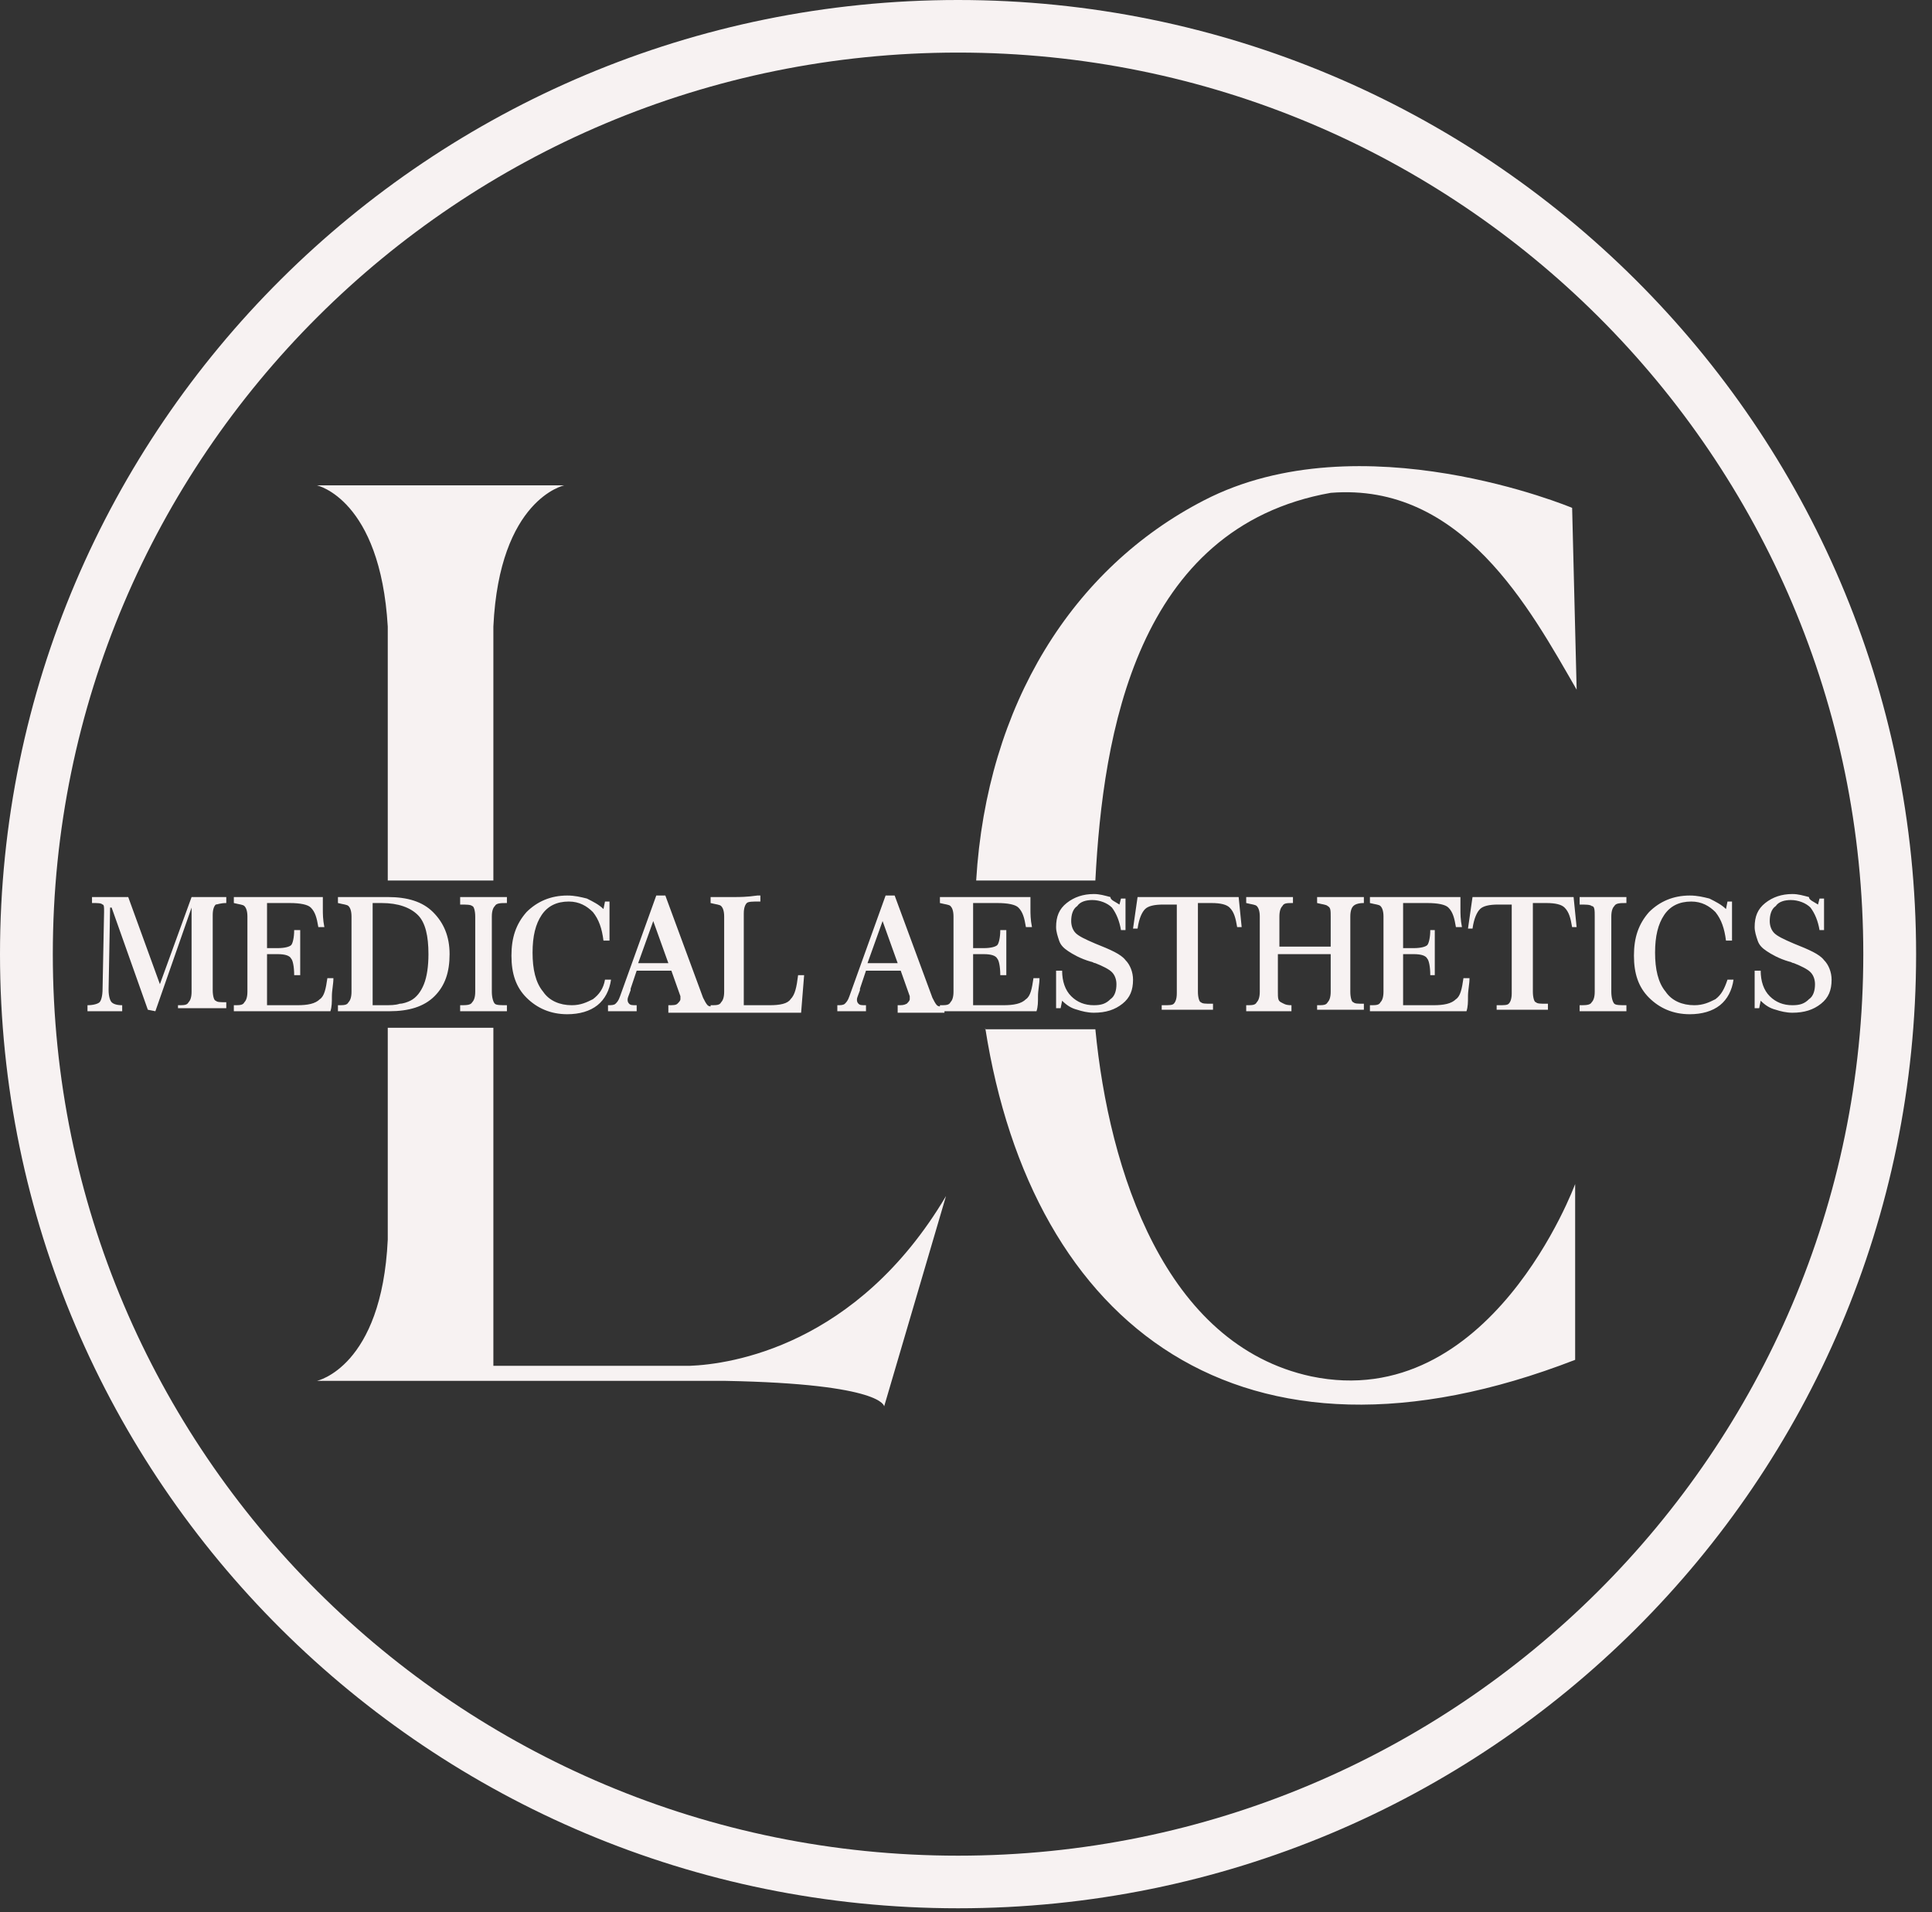 <?xml version="1.0" encoding="UTF-8"?> <svg xmlns="http://www.w3.org/2000/svg" width="98" height="97" viewBox="0 0 98 97" fill="none"><rect x="0" y="0" width="98" height="97" fill="#333333" stroke="none"/><path fill-rule="evenodd" clip-rule="evenodd" d="M49.975 52.13C52.348 67.297 62.986 75.528 79.899 68.974V60.057C79.899 60.057 75.613 71.717 66.506 69.812C59.083 68.211 56.251 59.371 55.562 52.206H49.975V52.13ZM79.975 34.982L79.746 25.76C79.746 25.76 69.031 21.264 61.072 25.379C54.414 28.809 50.052 35.744 49.516 44.661H55.562C55.945 37.269 57.628 26.751 67.501 24.998C74.159 24.465 77.603 30.867 79.975 34.982ZM25.026 52.13V69.278H34.975C37.042 69.202 43.47 68.288 47.986 60.666L44.848 71.336C44.848 71.336 44.848 70.193 36.812 70.041H16.072C16.072 70.041 19.363 69.355 19.669 62.877V52.13H25.026ZM28.623 24.617C28.623 24.617 25.332 25.303 25.026 31.781V44.661H19.669V31.781C19.287 25.303 16.072 24.617 16.072 24.617H28.623Z" fill="#F7F2F2"></path><path d="M92.218 45.881L92.295 45.576H92.524C92.524 45.728 92.524 45.881 92.524 46.033C92.524 46.185 92.524 46.262 92.524 46.338C92.524 46.49 92.524 46.643 92.524 46.719C92.524 46.871 92.524 47.024 92.524 47.176H92.295C92.218 46.719 92.065 46.338 91.835 46.033C91.606 45.804 91.223 45.652 90.841 45.652C90.534 45.652 90.228 45.728 90.075 45.957C89.846 46.109 89.769 46.414 89.769 46.719C89.769 46.948 89.846 47.176 89.999 47.329C90.152 47.481 90.458 47.634 90.994 47.862C91.759 48.167 92.295 48.396 92.524 48.701C92.754 48.929 92.907 49.31 92.907 49.691C92.907 50.225 92.754 50.606 92.371 50.911C91.989 51.216 91.529 51.368 90.917 51.368C90.611 51.368 90.305 51.292 90.075 51.216C89.769 51.139 89.54 50.987 89.31 50.758L89.233 51.139H89.004C89.004 51.063 89.004 50.911 89.004 50.758C89.004 50.453 89.004 50.225 89.004 50.149C89.004 50.072 89.004 49.92 89.004 49.615C89.004 49.463 89.004 49.31 89.004 49.234H89.31C89.31 49.768 89.463 50.225 89.769 50.53C90.075 50.835 90.458 50.987 90.917 50.987C91.3 50.987 91.529 50.911 91.759 50.682C91.989 50.53 92.065 50.225 92.065 49.92C92.065 49.691 91.989 49.463 91.835 49.31C91.682 49.158 91.376 49.005 90.994 48.853C90.917 48.853 90.841 48.777 90.764 48.777C90.228 48.624 89.846 48.396 89.616 48.243C89.386 48.091 89.233 47.938 89.157 47.71C89.08 47.481 89.004 47.252 89.004 47.024C89.004 46.49 89.157 46.109 89.54 45.804C89.922 45.5 90.381 45.347 90.917 45.347C91.223 45.347 91.453 45.423 91.759 45.5C91.759 45.652 91.989 45.728 92.218 45.881ZM87.55 46.109L87.626 45.728H87.856C87.856 45.804 87.856 45.804 87.856 45.881C87.856 46.262 87.856 46.567 87.856 46.795C87.856 46.871 87.856 47.1 87.856 47.405C87.856 47.557 87.856 47.634 87.856 47.71H87.55C87.473 47.1 87.32 46.643 87.014 46.262C86.708 45.957 86.325 45.728 85.79 45.728C85.177 45.728 84.718 45.957 84.412 46.414C84.106 46.871 83.953 47.481 83.953 48.319C83.953 49.158 84.106 49.844 84.489 50.301C84.795 50.758 85.33 50.987 85.943 50.987C86.402 50.987 86.708 50.835 87.014 50.682C87.32 50.453 87.473 50.149 87.626 49.691H87.932C87.856 50.225 87.626 50.682 87.244 50.987C86.861 51.292 86.325 51.444 85.713 51.444C84.871 51.444 84.182 51.139 83.647 50.606C83.111 50.072 82.881 49.386 82.881 48.472C82.881 47.557 83.111 46.871 83.647 46.262C84.182 45.728 84.871 45.423 85.713 45.423C86.096 45.423 86.402 45.5 86.708 45.576C87.014 45.728 87.32 45.881 87.55 46.109ZM80.05 45.5C80.126 45.5 80.279 45.5 80.432 45.5C80.815 45.5 81.121 45.5 81.274 45.5C81.427 45.5 81.81 45.5 82.269 45.5C82.422 45.5 82.499 45.5 82.499 45.5V45.804C82.193 45.804 81.963 45.804 81.886 45.957C81.81 46.033 81.733 46.185 81.733 46.49V50.301C81.733 50.606 81.81 50.835 81.886 50.911C81.963 50.987 82.193 50.987 82.499 50.987V51.292C82.193 51.292 81.886 51.292 81.733 51.292C81.58 51.292 81.427 51.292 81.351 51.292C81.198 51.292 81.121 51.292 80.892 51.292C80.739 51.292 80.432 51.292 80.126 51.292V50.987C80.432 50.987 80.662 50.987 80.739 50.835C80.815 50.758 80.892 50.606 80.892 50.301V46.49C80.892 46.185 80.892 45.957 80.739 45.957C80.662 45.881 80.432 45.881 80.126 45.881V45.5H80.05ZM74.693 45.5H79.82L79.973 47.024H79.744C79.667 46.567 79.591 46.262 79.361 46.033C79.208 45.881 78.902 45.804 78.443 45.804H77.754V50.301C77.754 50.606 77.83 50.835 77.907 50.835C77.983 50.911 78.136 50.911 78.443 50.911H78.519V51.216C78.29 51.216 78.06 51.216 77.83 51.216C77.601 51.216 77.448 51.216 77.218 51.216C77.065 51.216 76.912 51.216 76.759 51.216C76.606 51.216 76.3 51.216 75.917 51.216V50.987H75.994C76.3 50.987 76.453 50.987 76.529 50.911C76.606 50.835 76.682 50.682 76.682 50.377V45.881H75.994C75.534 45.881 75.228 45.957 75.075 46.109C74.922 46.262 74.769 46.567 74.693 47.1H74.463L74.693 45.5ZM74.08 45.5C74.08 45.652 74.08 45.881 74.08 46.109C74.08 46.338 74.08 46.643 74.157 47.024H73.851C73.774 46.567 73.698 46.262 73.468 46.033C73.315 45.881 72.932 45.804 72.397 45.804H71.172V48.091H71.708C72.091 48.091 72.32 48.015 72.397 47.938C72.473 47.862 72.55 47.557 72.55 47.176H72.779C72.779 47.252 72.779 47.405 72.779 47.481C72.779 47.862 72.779 48.091 72.779 48.243C72.779 48.472 72.779 48.777 72.779 49.31C72.779 49.386 72.779 49.463 72.779 49.463H72.55C72.55 49.005 72.473 48.701 72.397 48.624C72.32 48.472 72.091 48.396 71.708 48.396H71.172V50.987H72.703C73.239 50.987 73.621 50.911 73.851 50.682C74.08 50.53 74.157 50.149 74.233 49.615H74.54C74.54 49.92 74.463 50.225 74.463 50.53C74.463 50.835 74.463 51.063 74.386 51.292H69.489V50.987C69.795 50.987 69.948 50.987 70.024 50.835C70.101 50.758 70.177 50.606 70.177 50.301V46.49C70.177 46.185 70.101 46.033 70.024 45.957C69.948 45.881 69.795 45.881 69.489 45.804V45.5H70.56C71.325 45.5 71.938 45.5 72.55 45.5C73.085 45.5 73.621 45.5 74.08 45.5ZM63.136 45.5C63.213 45.5 63.366 45.5 63.519 45.5C63.902 45.5 64.208 45.5 64.361 45.5C64.514 45.5 64.82 45.5 65.279 45.5C65.432 45.5 65.509 45.5 65.585 45.5V45.804C65.279 45.804 65.126 45.804 65.05 45.957C64.973 46.033 64.897 46.185 64.897 46.49V48.015H67.499V46.49C67.499 46.185 67.499 46.033 67.346 45.957C67.269 45.881 67.116 45.881 66.81 45.804V45.5C66.886 45.5 66.963 45.5 67.116 45.5C67.499 45.5 67.805 45.5 67.958 45.5C68.111 45.5 68.417 45.5 68.876 45.5C69.029 45.5 69.106 45.5 69.182 45.5V45.804C68.876 45.804 68.723 45.881 68.647 45.957C68.57 46.033 68.494 46.185 68.494 46.49V50.301C68.494 50.606 68.57 50.835 68.647 50.835C68.723 50.911 68.876 50.911 69.182 50.911V51.216C68.953 51.216 68.723 51.216 68.57 51.216C68.341 51.216 68.188 51.216 68.034 51.216C67.958 51.216 67.805 51.216 67.575 51.216C67.422 51.216 67.116 51.216 66.81 51.216V50.987C67.116 50.987 67.269 50.987 67.346 50.835C67.422 50.758 67.499 50.606 67.499 50.301V48.396H64.82V50.301C64.82 50.606 64.82 50.758 64.973 50.835C65.126 50.911 65.203 50.987 65.509 50.987V51.292C65.203 51.292 64.973 51.292 64.744 51.292C64.591 51.292 64.438 51.292 64.361 51.292C64.208 51.292 63.978 51.292 63.825 51.292C63.596 51.292 63.366 51.292 63.213 51.292V50.987C63.519 50.987 63.672 50.987 63.749 50.835C63.825 50.758 63.902 50.606 63.902 50.301V46.49C63.902 46.185 63.825 46.033 63.749 45.957C63.672 45.881 63.519 45.881 63.213 45.804V45.5H63.136ZM57.703 45.5H62.83L62.983 47.024H62.754C62.677 46.567 62.601 46.262 62.371 46.033C62.218 45.881 61.912 45.804 61.453 45.804H60.764V50.301C60.764 50.606 60.841 50.835 60.917 50.835C60.994 50.911 61.147 50.911 61.453 50.911H61.529V51.216C61.3 51.216 61.07 51.216 60.841 51.216C60.611 51.216 60.458 51.216 60.228 51.216C60.075 51.216 59.922 51.216 59.769 51.216C59.616 51.216 59.31 51.216 58.927 51.216V50.987H59.004C59.31 50.987 59.463 50.987 59.539 50.911C59.616 50.835 59.693 50.682 59.693 50.377V45.881H59.004C58.545 45.881 58.239 45.957 58.086 46.109C57.932 46.262 57.779 46.567 57.703 47.1H57.473L57.703 45.5ZM56.784 45.881L56.861 45.576H57.091C57.091 45.728 57.091 45.881 57.091 46.033C57.091 46.185 57.091 46.262 57.091 46.338C57.091 46.49 57.091 46.643 57.091 46.719C57.091 46.871 57.091 47.024 57.091 47.176H56.861C56.784 46.719 56.631 46.338 56.402 46.033C56.172 45.804 55.789 45.652 55.407 45.652C55.101 45.652 54.795 45.728 54.642 45.957C54.412 46.109 54.336 46.414 54.336 46.719C54.336 46.948 54.412 47.176 54.565 47.329C54.718 47.481 55.024 47.634 55.56 47.862C56.325 48.167 56.861 48.396 57.091 48.701C57.32 48.929 57.473 49.31 57.473 49.691C57.473 50.225 57.32 50.606 56.938 50.911C56.555 51.216 56.096 51.368 55.483 51.368C55.177 51.368 54.871 51.292 54.642 51.216C54.336 51.139 54.106 50.987 53.876 50.758L53.8 51.139H53.57C53.57 51.063 53.57 50.911 53.57 50.758C53.57 50.453 53.57 50.225 53.57 50.149C53.57 50.072 53.57 49.92 53.57 49.615C53.57 49.463 53.57 49.31 53.57 49.234H53.876C53.876 49.768 54.029 50.225 54.336 50.53C54.642 50.835 55.024 50.987 55.483 50.987C55.866 50.987 56.096 50.911 56.325 50.682C56.555 50.53 56.631 50.225 56.631 49.92C56.631 49.691 56.555 49.463 56.402 49.31C56.249 49.158 55.943 49.005 55.56 48.853C55.483 48.853 55.407 48.777 55.33 48.777C54.795 48.624 54.412 48.396 54.182 48.243C53.953 48.091 53.8 47.938 53.723 47.71C53.647 47.481 53.57 47.252 53.57 47.024C53.57 46.49 53.723 46.109 54.106 45.804C54.489 45.5 54.948 45.347 55.483 45.347C55.789 45.347 56.019 45.423 56.325 45.5C56.325 45.652 56.555 45.728 56.784 45.881ZM52.269 45.5C52.269 45.652 52.269 45.881 52.269 46.109C52.269 46.338 52.269 46.643 52.346 47.024H52.039C51.963 46.567 51.886 46.262 51.657 46.033C51.504 45.881 51.121 45.804 50.586 45.804H49.361V48.091H49.897C50.279 48.091 50.509 48.015 50.586 47.938C50.662 47.862 50.739 47.557 50.739 47.176H51.045C51.045 47.252 51.045 47.405 51.045 47.481C51.045 47.862 51.045 48.091 51.045 48.243C51.045 48.472 51.045 48.777 51.045 49.31C51.045 49.386 51.045 49.463 51.045 49.463H50.739C50.739 49.005 50.662 48.701 50.586 48.624C50.509 48.472 50.279 48.396 49.897 48.396H49.361V50.987H50.892C51.427 50.987 51.81 50.911 52.039 50.682C52.269 50.53 52.346 50.149 52.422 49.615H52.728C52.728 49.92 52.652 50.225 52.652 50.53C52.652 50.835 52.652 51.063 52.575 51.292H47.677V50.987C47.983 50.987 48.136 50.987 48.213 50.835C48.289 50.758 48.366 50.606 48.366 50.301V46.49C48.366 46.185 48.289 46.033 48.213 45.957C48.136 45.881 47.983 45.881 47.677 45.804V45.5H48.749C49.514 45.5 50.126 45.5 50.739 45.5C51.351 45.5 51.886 45.5 52.269 45.5ZM44.922 45.423H45.381L47.295 50.606C47.371 50.758 47.448 50.911 47.524 50.987C47.601 51.063 47.754 51.063 47.907 51.063V51.368C47.601 51.368 47.295 51.368 47.142 51.368C46.989 51.368 46.836 51.368 46.759 51.368C46.682 51.368 46.529 51.368 46.3 51.368C46.147 51.368 45.841 51.368 45.534 51.368V50.987C45.764 50.987 45.841 50.987 45.994 50.911C46.07 50.835 46.147 50.758 46.147 50.682V50.606V50.53L45.688 49.234H43.927L43.621 50.149C43.621 50.149 43.621 50.149 43.621 50.225C43.545 50.453 43.468 50.606 43.468 50.682C43.468 50.758 43.468 50.835 43.545 50.911C43.621 50.987 43.698 50.987 43.927 50.987V51.292C43.774 51.292 43.621 51.292 43.545 51.292C43.392 51.292 43.315 51.292 43.162 51.292C43.086 51.292 42.932 51.292 42.856 51.292C42.703 51.292 42.626 51.292 42.473 51.292V50.987C42.626 50.987 42.779 50.987 42.856 50.911C42.932 50.835 43.009 50.758 43.086 50.53L44.922 45.423ZM44.769 46.719L44.004 48.853H45.534L44.769 46.719ZM36.121 45.5C36.351 45.5 36.657 45.5 36.81 45.5C37.039 45.5 37.193 45.5 37.269 45.5C37.499 45.5 37.881 45.5 38.417 45.423C38.494 45.423 38.57 45.423 38.57 45.423V45.728H38.494C38.188 45.728 37.958 45.728 37.881 45.804C37.805 45.881 37.728 46.033 37.728 46.338V50.987H39.029C39.565 50.987 39.948 50.911 40.101 50.682C40.33 50.453 40.407 50.072 40.483 49.463H40.789L40.636 51.368C40.101 51.368 39.642 51.368 39.259 51.368C38.8 51.368 38.494 51.368 38.264 51.368C37.805 51.368 37.116 51.368 36.121 51.368H36.045V50.987C36.351 50.987 36.504 50.987 36.58 50.835C36.657 50.758 36.733 50.606 36.733 50.301V46.49C36.733 46.185 36.657 46.033 36.58 45.957C36.504 45.881 36.351 45.881 36.045 45.804V45.5H36.121ZM33.289 45.423H33.749L35.662 50.606C35.739 50.758 35.815 50.911 35.892 50.987C35.968 51.063 36.121 51.063 36.274 51.063V51.368C35.968 51.368 35.662 51.368 35.509 51.368C35.356 51.368 35.203 51.368 35.126 51.368C34.973 51.368 34.897 51.368 34.667 51.368C34.514 51.368 34.208 51.368 33.902 51.368V50.987C34.131 50.987 34.284 50.987 34.361 50.911C34.438 50.835 34.514 50.758 34.514 50.682V50.606V50.53L34.055 49.234H32.295L31.988 50.149C31.988 50.149 31.988 50.149 31.988 50.225C31.912 50.453 31.835 50.606 31.835 50.682C31.835 50.758 31.835 50.835 31.912 50.911C31.988 50.987 32.065 50.987 32.295 50.987V51.292C32.142 51.292 31.988 51.292 31.912 51.292C31.759 51.292 31.682 51.292 31.529 51.292C31.453 51.292 31.3 51.292 31.223 51.292C31.07 51.292 30.994 51.292 30.841 51.292V50.987C30.994 50.987 31.147 50.987 31.223 50.911C31.3 50.835 31.376 50.758 31.453 50.53L33.289 45.423ZM33.136 46.719L32.371 48.853H33.902L33.136 46.719ZM30.611 46.109L30.688 45.728H30.917C30.917 45.804 30.917 45.804 30.917 45.881C30.917 46.262 30.917 46.567 30.917 46.795C30.917 46.871 30.917 47.1 30.917 47.405C30.917 47.557 30.917 47.634 30.917 47.71H30.611C30.534 47.1 30.381 46.643 30.075 46.262C29.769 45.957 29.387 45.728 28.851 45.728C28.238 45.728 27.779 45.957 27.473 46.414C27.167 46.871 27.014 47.481 27.014 48.319C27.014 49.158 27.167 49.844 27.55 50.301C27.856 50.758 28.392 50.987 29.004 50.987C29.463 50.987 29.769 50.835 30.075 50.682C30.381 50.453 30.611 50.149 30.688 49.691H30.994C30.917 50.225 30.688 50.682 30.305 50.987C29.922 51.292 29.387 51.444 28.774 51.444C27.932 51.444 27.244 51.139 26.708 50.606C26.172 50.072 25.943 49.386 25.943 48.472C25.943 47.557 26.172 46.871 26.708 46.262C27.244 45.728 27.932 45.423 28.774 45.423C29.157 45.423 29.463 45.5 29.769 45.576C30.075 45.728 30.381 45.881 30.611 46.109ZM23.188 45.5C23.264 45.5 23.417 45.5 23.57 45.5C23.953 45.5 24.259 45.5 24.412 45.5C24.565 45.5 24.948 45.5 25.407 45.5C25.56 45.5 25.637 45.5 25.713 45.5V45.804C25.407 45.804 25.177 45.804 25.101 45.957C25.024 46.033 24.948 46.185 24.948 46.49V50.301C24.948 50.606 25.024 50.835 25.101 50.911C25.177 50.987 25.407 50.987 25.713 50.987V51.292C25.407 51.292 25.101 51.292 24.948 51.292C24.795 51.292 24.642 51.292 24.565 51.292C24.412 51.292 24.335 51.292 24.106 51.292C23.953 51.292 23.647 51.292 23.341 51.292V50.987C23.647 50.987 23.876 50.987 23.953 50.835C24.029 50.758 24.106 50.606 24.106 50.301V46.49C24.106 46.185 24.029 45.957 23.953 45.957C23.876 45.881 23.647 45.881 23.341 45.881V45.5H23.188ZM17.142 45.5C17.295 45.5 17.371 45.5 17.524 45.5C17.677 45.5 17.83 45.5 18.137 45.5C18.29 45.5 18.519 45.5 18.902 45.5C19.208 45.5 19.514 45.5 19.667 45.5C20.662 45.5 21.427 45.728 21.963 46.262C22.499 46.795 22.805 47.481 22.805 48.396C22.805 49.31 22.575 49.996 22.04 50.53C21.504 51.063 20.738 51.292 19.744 51.292C19.591 51.292 19.361 51.292 18.978 51.292C18.596 51.292 18.366 51.292 18.213 51.292C18.06 51.292 17.83 51.292 17.677 51.292C17.524 51.292 17.295 51.292 17.142 51.292V50.987C17.448 50.987 17.601 50.987 17.677 50.835C17.754 50.758 17.83 50.606 17.83 50.301V46.49C17.83 46.185 17.754 46.033 17.677 45.957C17.601 45.881 17.448 45.881 17.142 45.804V45.5ZM18.902 45.804V50.987H19.438C19.82 50.987 20.05 50.987 20.279 50.911C20.432 50.911 20.662 50.835 20.815 50.758C21.121 50.606 21.351 50.301 21.504 49.92C21.657 49.539 21.733 49.005 21.733 48.396C21.733 47.481 21.58 46.795 21.198 46.414C20.815 46.033 20.203 45.804 19.361 45.804H18.902ZM16.376 45.5C16.376 45.652 16.376 45.881 16.376 46.109C16.376 46.338 16.376 46.643 16.453 47.024H16.147C16.07 46.567 15.994 46.262 15.764 46.033C15.611 45.881 15.228 45.804 14.693 45.804H13.545V48.091H14.08C14.463 48.091 14.693 48.015 14.769 47.938C14.846 47.862 14.922 47.557 14.922 47.176H15.228C15.228 47.252 15.228 47.405 15.228 47.481C15.228 47.862 15.228 48.091 15.228 48.243C15.228 48.472 15.228 48.777 15.228 49.31C15.228 49.386 15.228 49.463 15.228 49.463H14.922C14.922 49.005 14.846 48.701 14.769 48.624C14.693 48.472 14.463 48.396 14.08 48.396H13.545V50.987H15.075C15.611 50.987 15.994 50.911 16.223 50.682C16.453 50.53 16.529 50.149 16.606 49.615H16.912C16.912 49.92 16.835 50.225 16.835 50.53C16.835 50.835 16.835 51.063 16.759 51.292H11.861V50.987C12.167 50.987 12.32 50.987 12.397 50.835C12.473 50.758 12.55 50.606 12.55 50.301V46.49C12.55 46.185 12.473 46.033 12.397 45.957C12.32 45.881 12.167 45.881 11.861 45.804V45.5H12.932C13.698 45.5 14.31 45.5 14.922 45.5C15.458 45.5 15.994 45.5 16.376 45.5ZM4.591 45.5C4.82 45.5 4.973 45.5 5.126 45.5C5.279 45.5 5.356 45.5 5.509 45.5C5.585 45.5 5.739 45.5 5.892 45.5C6.045 45.5 6.274 45.5 6.504 45.5L8.111 49.92L9.718 45.5C9.948 45.5 10.177 45.5 10.254 45.5C10.407 45.5 10.483 45.5 10.56 45.5C10.636 45.5 10.79 45.5 10.943 45.5C11.096 45.5 11.249 45.5 11.478 45.5V45.804C11.172 45.804 11.019 45.881 10.943 45.881C10.866 45.957 10.79 46.109 10.79 46.414V50.225C10.79 50.53 10.866 50.758 10.943 50.758C11.019 50.835 11.172 50.835 11.478 50.835V51.139C11.172 51.139 10.943 51.139 10.713 51.139C10.56 51.139 10.407 51.139 10.254 51.139C10.177 51.139 10.024 51.139 9.795 51.139C9.642 51.139 9.335 51.139 9.029 51.139V50.987C9.335 50.987 9.489 50.987 9.565 50.835C9.642 50.758 9.718 50.606 9.718 50.301V46.033L7.881 51.292L7.499 51.216L5.662 46.033H5.585L5.509 50.149V50.225C5.509 50.53 5.585 50.758 5.662 50.835C5.739 50.911 5.892 50.987 6.198 50.987V51.292C6.045 51.292 5.892 51.292 5.739 51.292C5.585 51.292 5.432 51.292 5.356 51.292C5.203 51.292 5.05 51.292 4.897 51.292C4.744 51.292 4.591 51.292 4.438 51.292V50.987C4.744 50.987 4.973 50.911 5.05 50.835C5.126 50.758 5.203 50.53 5.203 50.149L5.279 46.262V46.185C5.279 46.033 5.279 45.881 5.203 45.881C5.126 45.804 4.973 45.804 4.667 45.804V45.5H4.591Z" fill="#F7F2F2"></path><path fill-rule="evenodd" clip-rule="evenodd" d="M48.597 0C75.383 0 97.194 21.645 97.194 48.396C97.194 75.147 75.459 96.792 48.597 96.792C21.811 96.792 0 75.147 0 48.396C0 21.645 21.811 0 48.597 0ZM48.597 2.667C74.005 2.667 94.515 23.169 94.515 48.396C94.515 73.623 73.929 94.124 48.597 94.124C23.189 94.124 2.679 73.623 2.679 48.396C2.679 23.169 23.189 2.667 48.597 2.667Z" fill="#F7F2F2"></path></svg> 